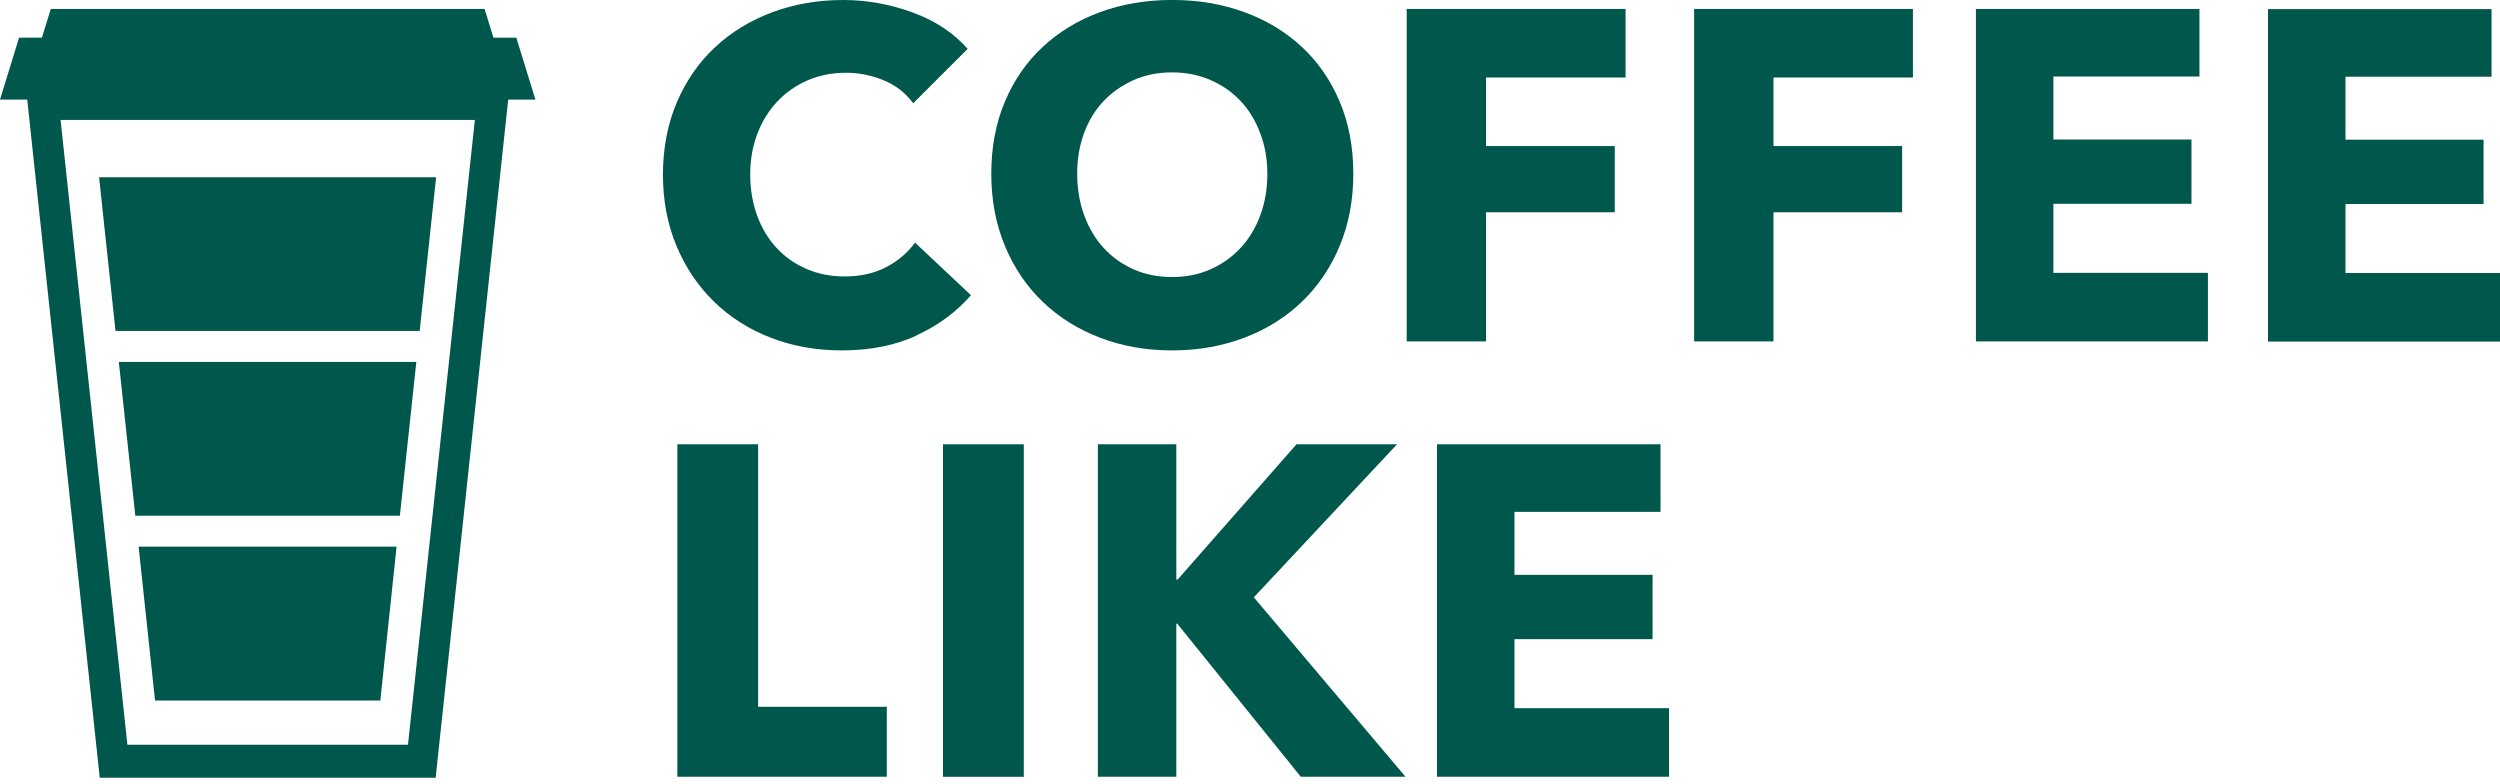 <svg width="185" height="58" viewBox="0 0 185 58" fill="none" xmlns="http://www.w3.org/2000/svg">
<g clip-path="url(#clip0_12034_5164)">
<path d="M38.202 2.787H36.515L35.858 0.661H3.759L3.102 2.787H1.411L0 7.372H2.015L7.381 57.554H32.237L37.607 7.372H39.622L38.206 2.787H38.202ZM30.191 55.108H9.427L4.483 8.877H35.139L30.191 55.108Z" fill="#00574B"/>
<path d="M8.548 24.487H31.056L32.272 13.116H7.332L8.548 24.487Z" fill="#00574B"/>
<path d="M10.013 38.162H29.591L30.808 26.782H8.793L10.013 38.162Z" fill="#00574B"/>
<path d="M11.473 51.837H28.144L29.347 40.452H10.257L11.473 51.837Z" fill="#00574B"/>
<path d="M67.82 24.833C66.222 25.566 64.38 25.93 62.294 25.93C60.394 25.93 58.641 25.614 57.03 24.989C55.419 24.363 54.025 23.48 52.844 22.33C51.664 21.185 50.736 19.809 50.066 18.211C49.396 16.613 49.058 14.851 49.058 12.929C49.058 11.007 49.4 9.174 50.084 7.576C50.767 5.979 51.708 4.616 52.915 3.493C54.118 2.37 55.534 1.509 57.154 0.905C58.77 0.302 60.523 0 62.396 0C64.132 0 65.84 0.306 67.522 0.919C69.2 1.531 70.563 2.432 71.606 3.613L67.576 7.643C67.021 6.88 66.289 6.312 65.388 5.939C64.482 5.566 63.554 5.384 62.605 5.384C61.562 5.384 60.607 5.575 59.737 5.956C58.867 6.338 58.122 6.866 57.496 7.537C56.87 8.207 56.386 9.001 56.036 9.916C55.69 10.83 55.516 11.833 55.516 12.92C55.516 14.008 55.69 15.051 56.036 15.979C56.382 16.906 56.861 17.701 57.478 18.358C58.091 19.019 58.828 19.534 59.684 19.902C60.541 20.275 61.477 20.457 62.498 20.457C63.679 20.457 64.709 20.226 65.592 19.76C66.471 19.299 67.176 18.695 67.713 17.954L71.85 21.846C70.758 23.098 69.418 24.088 67.82 24.816" fill="#00574B"/>
<path d="M100.145 12.858C100.145 14.802 99.808 16.582 99.138 18.193C98.468 19.805 97.535 21.18 96.341 22.33C95.148 23.475 93.727 24.363 92.085 24.989C90.438 25.614 88.659 25.93 86.732 25.93C84.806 25.93 83.031 25.614 81.397 24.989C79.764 24.363 78.352 23.48 77.158 22.33C75.965 21.185 75.032 19.805 74.362 18.193C73.692 16.582 73.355 14.802 73.355 12.858C73.355 10.914 73.688 9.112 74.362 7.523C75.032 5.934 75.965 4.585 77.158 3.475C78.352 2.361 79.764 1.505 81.397 0.901C83.031 0.302 84.81 -0.004 86.732 -0.004C88.654 -0.004 90.438 0.297 92.085 0.901C93.732 1.505 95.148 2.361 96.341 3.475C97.535 4.585 98.468 5.939 99.138 7.523C99.808 9.112 100.145 10.888 100.145 12.858ZM93.785 12.858C93.785 11.793 93.612 10.799 93.261 9.871C92.915 8.944 92.436 8.154 91.819 7.492C91.206 6.831 90.465 6.312 89.595 5.93C88.725 5.548 87.771 5.357 86.728 5.357C85.685 5.357 84.735 5.548 83.878 5.93C83.022 6.312 82.28 6.835 81.655 7.492C81.029 8.154 80.549 8.948 80.212 9.871C79.875 10.799 79.711 11.793 79.711 12.858C79.711 13.924 79.884 14.998 80.23 15.934C80.576 16.871 81.055 17.678 81.672 18.349C82.285 19.019 83.022 19.547 83.878 19.929C84.735 20.311 85.685 20.501 86.728 20.501C87.771 20.501 88.721 20.311 89.577 19.929C90.434 19.547 91.175 19.019 91.801 18.349C92.427 17.678 92.915 16.871 93.261 15.934C93.607 14.998 93.785 13.972 93.785 12.858Z" fill="#00574B"/>
<path d="M109.968 5.734V10.808H119.493V15.708H109.968V25.264H104.096V0.661H120.292V5.734H109.968Z" fill="#00574B"/>
<path d="M131.237 5.734V10.808H140.757V15.708H131.237V25.264H125.365V0.661H141.556V5.734H131.237Z" fill="#00574B"/>
<path d="M146.217 25.264V0.661H162.759V5.663H151.951V10.324H162.168V15.082H151.951V20.191H163.385V25.264H146.217Z" fill="#00574B"/>
<path d="M167.832 25.277V0.674H184.374V5.677H173.567V10.337H183.784V15.095H173.567V20.204H185V25.277H167.832Z" fill="#00574B"/>
<path d="M50.124 57.478V32.876H56.102V52.303H65.623V57.478H50.124Z" fill="#00574B"/>
<path d="M75.76 32.876H69.782V57.483H75.76V32.876Z" fill="#00574B"/>
<path d="M96.257 57.478L87.118 46.151H87.047V57.478H81.242V32.876H87.047V42.885H87.149L95.942 32.876H103.381L92.782 44.203L104.007 57.478H96.257Z" fill="#00574B"/>
<path d="M106.337 57.478V32.876H122.879V37.878H112.071V42.538H122.289V47.297H112.071V52.405H123.505V57.478H106.337Z" fill="#00574B"/>
</g>
<defs>
<clipPath id="clip0_12034_5164">
<rect width="185" height="57.554" fill="white"/>
</clipPath>
</defs>
</svg>
